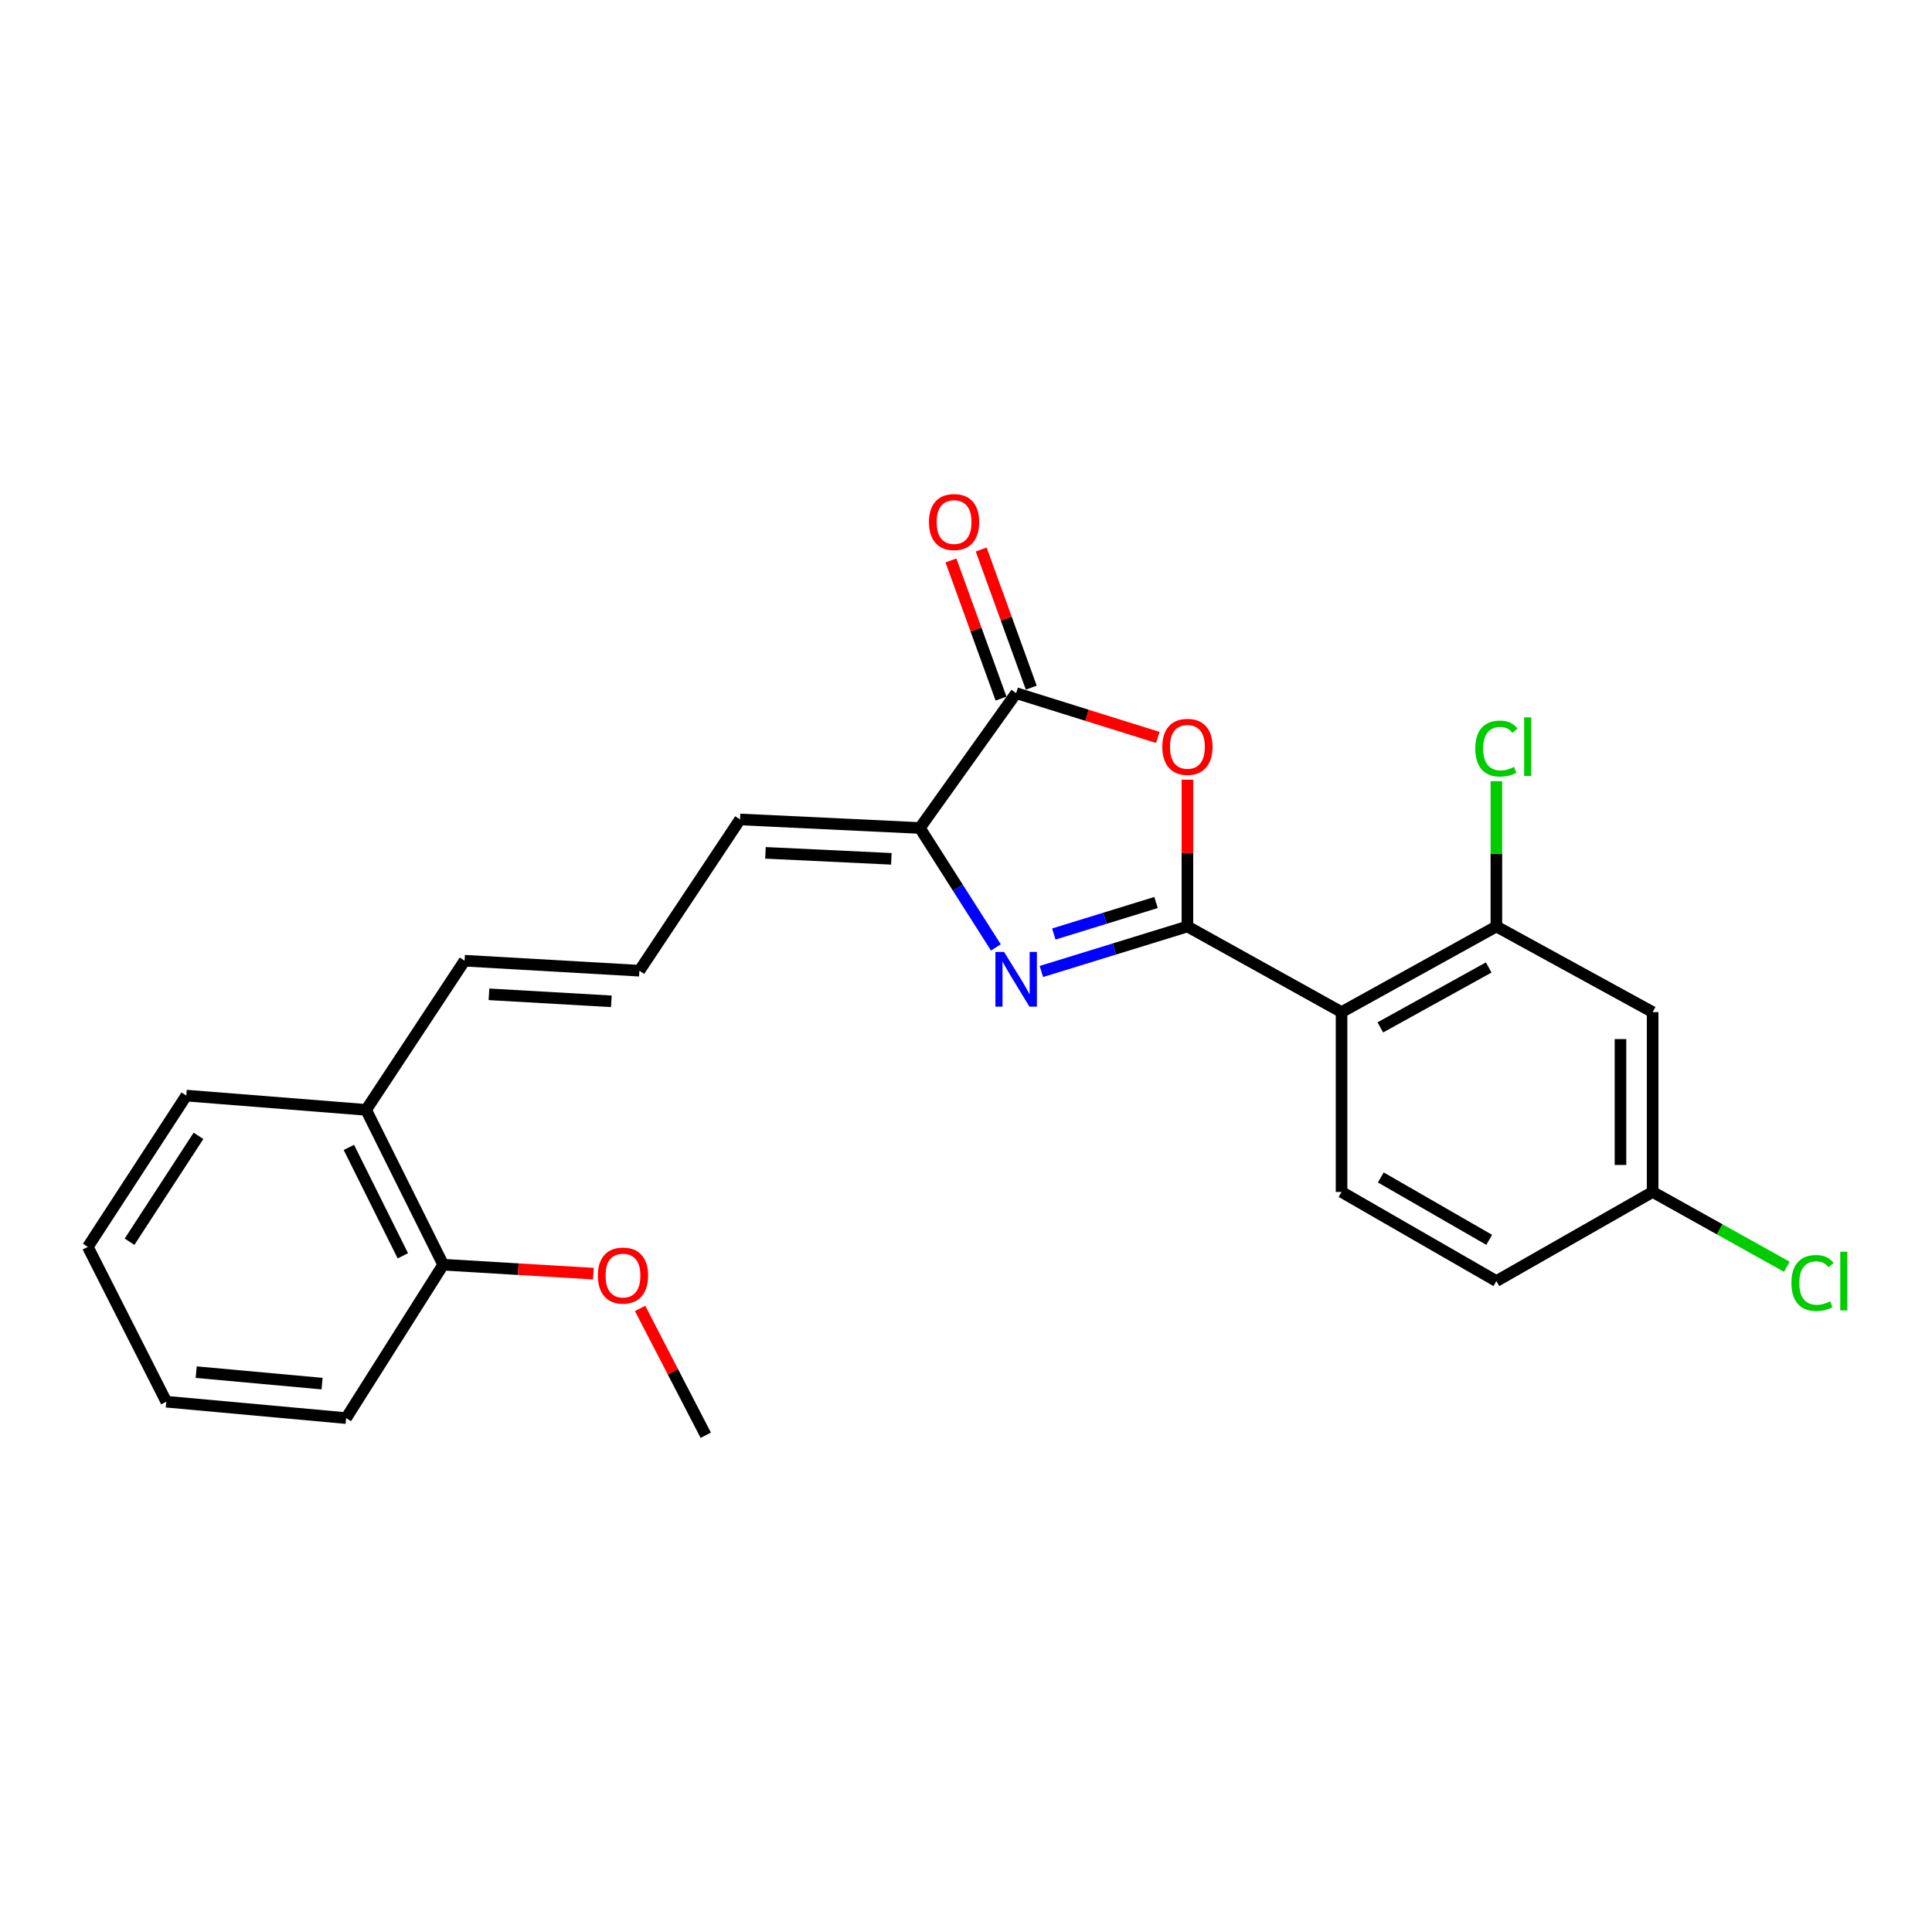 <?xml version='1.0' encoding='iso-8859-1'?>
<svg version='1.1' baseProfile='full'
              xmlns='http://www.w3.org/2000/svg'
                      xmlns:rdkit='http://www.rdkit.org/xml'
                      xmlns:xlink='http://www.w3.org/1999/xlink'
                  xml:space='preserve'
width='1000px' height='1000px' viewBox='0 0 1000 1000'>
<!-- END OF HEADER -->
<rect style='opacity:1.0;fill:#FFFFFF;stroke:none' width='1000' height='1000' x='0' y='0'> </rect>
<path class='bond-0' d='M 614.606,479.544 L 576.812,491.193' style='fill:none;fill-rule:evenodd;stroke:#000000;stroke-width:6px;stroke-linecap:butt;stroke-linejoin:miter;stroke-opacity:1' />
<path class='bond-0' d='M 576.812,491.193 L 539.018,502.842' style='fill:none;fill-rule:evenodd;stroke:#0000FF;stroke-width:6px;stroke-linecap:butt;stroke-linejoin:miter;stroke-opacity:1' />
<path class='bond-0' d='M 598.365,467.134 L 571.909,475.288' style='fill:none;fill-rule:evenodd;stroke:#000000;stroke-width:6px;stroke-linecap:butt;stroke-linejoin:miter;stroke-opacity:1' />
<path class='bond-0' d='M 571.909,475.288 L 545.454,483.442' style='fill:none;fill-rule:evenodd;stroke:#0000FF;stroke-width:6px;stroke-linecap:butt;stroke-linejoin:miter;stroke-opacity:1' />
<path class='bond-1' d='M 614.606,479.544 L 614.606,441.554' style='fill:none;fill-rule:evenodd;stroke:#000000;stroke-width:6px;stroke-linecap:butt;stroke-linejoin:miter;stroke-opacity:1' />
<path class='bond-1' d='M 614.606,441.554 L 614.606,403.565' style='fill:none;fill-rule:evenodd;stroke:#FF0000;stroke-width:6px;stroke-linecap:butt;stroke-linejoin:miter;stroke-opacity:1' />
<path class='bond-2' d='M 614.606,479.544 L 694.385,523.863' style='fill:none;fill-rule:evenodd;stroke:#000000;stroke-width:6px;stroke-linecap:butt;stroke-linejoin:miter;stroke-opacity:1' />
<path class='bond-4' d='M 515.467,490.387 L 495.789,459.478' style='fill:none;fill-rule:evenodd;stroke:#0000FF;stroke-width:6px;stroke-linecap:butt;stroke-linejoin:miter;stroke-opacity:1' />
<path class='bond-4' d='M 495.789,459.478 L 476.111,428.568' style='fill:none;fill-rule:evenodd;stroke:#000000;stroke-width:6px;stroke-linecap:butt;stroke-linejoin:miter;stroke-opacity:1' />
<path class='bond-3' d='M 599.284,381.688 L 562.622,370.227' style='fill:none;fill-rule:evenodd;stroke:#FF0000;stroke-width:6px;stroke-linecap:butt;stroke-linejoin:miter;stroke-opacity:1' />
<path class='bond-3' d='M 562.622,370.227 L 525.959,358.766' style='fill:none;fill-rule:evenodd;stroke:#000000;stroke-width:6px;stroke-linecap:butt;stroke-linejoin:miter;stroke-opacity:1' />
<path class='bond-5' d='M 694.385,523.863 L 774.524,479.544' style='fill:none;fill-rule:evenodd;stroke:#000000;stroke-width:6px;stroke-linecap:butt;stroke-linejoin:miter;stroke-opacity:1' />
<path class='bond-5' d='M 714.46,531.78 L 770.558,500.757' style='fill:none;fill-rule:evenodd;stroke:#000000;stroke-width:6px;stroke-linecap:butt;stroke-linejoin:miter;stroke-opacity:1' />
<path class='bond-6' d='M 694.385,523.863 L 694.385,616.947' style='fill:none;fill-rule:evenodd;stroke:#000000;stroke-width:6px;stroke-linecap:butt;stroke-linejoin:miter;stroke-opacity:1' />
<path class='bond-10' d='M 533.783,355.93 L 520.82,320.17' style='fill:none;fill-rule:evenodd;stroke:#000000;stroke-width:6px;stroke-linecap:butt;stroke-linejoin:miter;stroke-opacity:1' />
<path class='bond-10' d='M 520.82,320.17 L 507.856,284.41' style='fill:none;fill-rule:evenodd;stroke:#FF0000;stroke-width:6px;stroke-linecap:butt;stroke-linejoin:miter;stroke-opacity:1' />
<path class='bond-10' d='M 518.136,361.602 L 505.172,325.842' style='fill:none;fill-rule:evenodd;stroke:#000000;stroke-width:6px;stroke-linecap:butt;stroke-linejoin:miter;stroke-opacity:1' />
<path class='bond-10' d='M 505.172,325.842 L 492.209,290.082' style='fill:none;fill-rule:evenodd;stroke:#FF0000;stroke-width:6px;stroke-linecap:butt;stroke-linejoin:miter;stroke-opacity:1' />
<path class='bond-24' d='M 525.959,358.766 L 476.111,428.568' style='fill:none;fill-rule:evenodd;stroke:#000000;stroke-width:6px;stroke-linecap:butt;stroke-linejoin:miter;stroke-opacity:1' />
<path class='bond-8' d='M 476.111,428.568 L 383.036,424.139' style='fill:none;fill-rule:evenodd;stroke:#000000;stroke-width:6px;stroke-linecap:butt;stroke-linejoin:miter;stroke-opacity:1' />
<path class='bond-8' d='M 461.359,444.529 L 396.206,441.428' style='fill:none;fill-rule:evenodd;stroke:#000000;stroke-width:6px;stroke-linecap:butt;stroke-linejoin:miter;stroke-opacity:1' />
<path class='bond-7' d='M 774.524,479.544 L 855.404,523.863' style='fill:none;fill-rule:evenodd;stroke:#000000;stroke-width:6px;stroke-linecap:butt;stroke-linejoin:miter;stroke-opacity:1' />
<path class='bond-15' d='M 774.524,479.544 L 774.524,441.944' style='fill:none;fill-rule:evenodd;stroke:#000000;stroke-width:6px;stroke-linecap:butt;stroke-linejoin:miter;stroke-opacity:1' />
<path class='bond-15' d='M 774.524,441.944 L 774.524,404.345' style='fill:none;fill-rule:evenodd;stroke:#00CC00;stroke-width:6px;stroke-linecap:butt;stroke-linejoin:miter;stroke-opacity:1' />
<path class='bond-16' d='M 694.385,616.947 L 774.524,663.088' style='fill:none;fill-rule:evenodd;stroke:#000000;stroke-width:6px;stroke-linecap:butt;stroke-linejoin:miter;stroke-opacity:1' />
<path class='bond-16' d='M 714.71,609.445 L 770.808,641.743' style='fill:none;fill-rule:evenodd;stroke:#000000;stroke-width:6px;stroke-linecap:butt;stroke-linejoin:miter;stroke-opacity:1' />
<path class='bond-25' d='M 855.404,523.863 L 855.404,616.947' style='fill:none;fill-rule:evenodd;stroke:#000000;stroke-width:6px;stroke-linecap:butt;stroke-linejoin:miter;stroke-opacity:1' />
<path class='bond-25' d='M 838.76,537.825 L 838.76,602.985' style='fill:none;fill-rule:evenodd;stroke:#000000;stroke-width:6px;stroke-linecap:butt;stroke-linejoin:miter;stroke-opacity:1' />
<path class='bond-9' d='M 383.036,424.139 L 330.95,502.439' style='fill:none;fill-rule:evenodd;stroke:#000000;stroke-width:6px;stroke-linecap:butt;stroke-linejoin:miter;stroke-opacity:1' />
<path class='bond-11' d='M 330.95,502.439 L 240.464,497.26' style='fill:none;fill-rule:evenodd;stroke:#000000;stroke-width:6px;stroke-linecap:butt;stroke-linejoin:miter;stroke-opacity:1' />
<path class='bond-11' d='M 316.426,518.278 L 253.086,514.654' style='fill:none;fill-rule:evenodd;stroke:#000000;stroke-width:6px;stroke-linecap:butt;stroke-linejoin:miter;stroke-opacity:1' />
<path class='bond-12' d='M 240.464,497.26 L 189.497,574.46' style='fill:none;fill-rule:evenodd;stroke:#000000;stroke-width:6px;stroke-linecap:butt;stroke-linejoin:miter;stroke-opacity:1' />
<path class='bond-13' d='M 189.497,574.46 L 229.396,654.609' style='fill:none;fill-rule:evenodd;stroke:#000000;stroke-width:6px;stroke-linecap:butt;stroke-linejoin:miter;stroke-opacity:1' />
<path class='bond-13' d='M 180.582,593.899 L 208.511,650.003' style='fill:none;fill-rule:evenodd;stroke:#000000;stroke-width:6px;stroke-linecap:butt;stroke-linejoin:miter;stroke-opacity:1' />
<path class='bond-19' d='M 189.497,574.46 L 96.44,567.081' style='fill:none;fill-rule:evenodd;stroke:#000000;stroke-width:6px;stroke-linecap:butt;stroke-linejoin:miter;stroke-opacity:1' />
<path class='bond-18' d='M 229.396,654.609 L 268.259,656.922' style='fill:none;fill-rule:evenodd;stroke:#000000;stroke-width:6px;stroke-linecap:butt;stroke-linejoin:miter;stroke-opacity:1' />
<path class='bond-18' d='M 268.259,656.922 L 307.122,659.235' style='fill:none;fill-rule:evenodd;stroke:#FF0000;stroke-width:6px;stroke-linecap:butt;stroke-linejoin:miter;stroke-opacity:1' />
<path class='bond-20' d='M 229.396,654.609 L 179.15,734.008' style='fill:none;fill-rule:evenodd;stroke:#000000;stroke-width:6px;stroke-linecap:butt;stroke-linejoin:miter;stroke-opacity:1' />
<path class='bond-14' d='M 855.404,616.947 L 774.524,663.088' style='fill:none;fill-rule:evenodd;stroke:#000000;stroke-width:6px;stroke-linecap:butt;stroke-linejoin:miter;stroke-opacity:1' />
<path class='bond-17' d='M 855.404,616.947 L 890.133,636.313' style='fill:none;fill-rule:evenodd;stroke:#000000;stroke-width:6px;stroke-linecap:butt;stroke-linejoin:miter;stroke-opacity:1' />
<path class='bond-17' d='M 890.133,636.313 L 924.862,655.678' style='fill:none;fill-rule:evenodd;stroke:#00CC00;stroke-width:6px;stroke-linecap:butt;stroke-linejoin:miter;stroke-opacity:1' />
<path class='bond-21' d='M 331.303,677.237 L 348.302,710.061' style='fill:none;fill-rule:evenodd;stroke:#FF0000;stroke-width:6px;stroke-linecap:butt;stroke-linejoin:miter;stroke-opacity:1' />
<path class='bond-21' d='M 348.302,710.061 L 365.301,742.885' style='fill:none;fill-rule:evenodd;stroke:#000000;stroke-width:6px;stroke-linecap:butt;stroke-linejoin:miter;stroke-opacity:1' />
<path class='bond-22' d='M 96.44,567.081 L 45.455,645.381' style='fill:none;fill-rule:evenodd;stroke:#000000;stroke-width:6px;stroke-linecap:butt;stroke-linejoin:miter;stroke-opacity:1' />
<path class='bond-22' d='M 102.74,587.908 L 67.05,642.718' style='fill:none;fill-rule:evenodd;stroke:#000000;stroke-width:6px;stroke-linecap:butt;stroke-linejoin:miter;stroke-opacity:1' />
<path class='bond-26' d='M 179.15,734.008 L 86.075,725.52' style='fill:none;fill-rule:evenodd;stroke:#000000;stroke-width:6px;stroke-linecap:butt;stroke-linejoin:miter;stroke-opacity:1' />
<path class='bond-26' d='M 166.7,716.16 L 101.547,710.218' style='fill:none;fill-rule:evenodd;stroke:#000000;stroke-width:6px;stroke-linecap:butt;stroke-linejoin:miter;stroke-opacity:1' />
<path class='bond-23' d='M 45.455,645.381 L 86.075,725.52' style='fill:none;fill-rule:evenodd;stroke:#000000;stroke-width:6px;stroke-linecap:butt;stroke-linejoin:miter;stroke-opacity:1' />
<path  class='atom-1' d='M 519.699 492.708
L 528.979 507.708
Q 529.899 509.188, 531.379 511.868
Q 532.859 514.548, 532.939 514.708
L 532.939 492.708
L 536.699 492.708
L 536.699 521.028
L 532.819 521.028
L 522.859 504.628
Q 521.699 502.708, 520.459 500.508
Q 519.259 498.308, 518.899 497.628
L 518.899 521.028
L 515.219 521.028
L 515.219 492.708
L 519.699 492.708
' fill='#0000FF'/>
<path  class='atom-2' d='M 601.606 386.558
Q 601.606 379.758, 604.966 375.958
Q 608.326 372.158, 614.606 372.158
Q 620.886 372.158, 624.246 375.958
Q 627.606 379.758, 627.606 386.558
Q 627.606 393.438, 624.206 397.358
Q 620.806 401.238, 614.606 401.238
Q 608.366 401.238, 604.966 397.358
Q 601.606 393.478, 601.606 386.558
M 614.606 398.038
Q 618.926 398.038, 621.246 395.158
Q 623.606 392.238, 623.606 386.558
Q 623.606 380.998, 621.246 378.198
Q 618.926 375.358, 614.606 375.358
Q 610.286 375.358, 607.926 378.158
Q 605.606 380.958, 605.606 386.558
Q 605.606 392.278, 607.926 395.158
Q 610.286 398.038, 614.606 398.038
' fill='#FF0000'/>
<path  class='atom-11' d='M 480.828 270.209
Q 480.828 263.409, 484.188 259.609
Q 487.548 255.809, 493.828 255.809
Q 500.108 255.809, 503.468 259.609
Q 506.828 263.409, 506.828 270.209
Q 506.828 277.089, 503.428 281.009
Q 500.028 284.889, 493.828 284.889
Q 487.588 284.889, 484.188 281.009
Q 480.828 277.129, 480.828 270.209
M 493.828 281.689
Q 498.148 281.689, 500.468 278.809
Q 502.828 275.889, 502.828 270.209
Q 502.828 264.649, 500.468 261.849
Q 498.148 259.009, 493.828 259.009
Q 489.508 259.009, 487.148 261.809
Q 484.828 264.609, 484.828 270.209
Q 484.828 275.929, 487.148 278.809
Q 489.508 281.689, 493.828 281.689
' fill='#FF0000'/>
<path  class='atom-16' d='M 763.604 387.458
Q 763.604 380.418, 766.884 376.738
Q 770.204 373.018, 776.484 373.018
Q 782.324 373.018, 785.444 377.138
L 782.804 379.298
Q 780.524 376.298, 776.484 376.298
Q 772.204 376.298, 769.924 379.178
Q 767.684 382.018, 767.684 387.458
Q 767.684 393.058, 770.004 395.938
Q 772.364 398.818, 776.924 398.818
Q 780.044 398.818, 783.684 396.938
L 784.804 399.938
Q 783.324 400.898, 781.084 401.458
Q 778.844 402.018, 776.364 402.018
Q 770.204 402.018, 766.884 398.258
Q 763.604 394.498, 763.604 387.458
' fill='#00CC00'/>
<path  class='atom-16' d='M 788.884 371.298
L 792.564 371.298
L 792.564 401.658
L 788.884 401.658
L 788.884 371.298
' fill='#00CC00'/>
<path  class='atom-18' d='M 927.231 664.068
Q 927.231 657.028, 930.511 653.348
Q 933.831 649.628, 940.111 649.628
Q 945.951 649.628, 949.071 653.748
L 946.431 655.908
Q 944.151 652.908, 940.111 652.908
Q 935.831 652.908, 933.551 655.788
Q 931.311 658.628, 931.311 664.068
Q 931.311 669.668, 933.631 672.548
Q 935.991 675.428, 940.551 675.428
Q 943.671 675.428, 947.311 673.548
L 948.431 676.548
Q 946.951 677.508, 944.711 678.068
Q 942.471 678.628, 939.991 678.628
Q 933.831 678.628, 930.511 674.868
Q 927.231 671.108, 927.231 664.068
' fill='#00CC00'/>
<path  class='atom-18' d='M 952.511 647.908
L 956.191 647.908
L 956.191 678.268
L 952.511 678.268
L 952.511 647.908
' fill='#00CC00'/>
<path  class='atom-19' d='M 309.453 660.227
Q 309.453 653.427, 312.813 649.627
Q 316.173 645.827, 322.453 645.827
Q 328.733 645.827, 332.093 649.627
Q 335.453 653.427, 335.453 660.227
Q 335.453 667.107, 332.053 671.027
Q 328.653 674.907, 322.453 674.907
Q 316.213 674.907, 312.813 671.027
Q 309.453 667.147, 309.453 660.227
M 322.453 671.707
Q 326.773 671.707, 329.093 668.827
Q 331.453 665.907, 331.453 660.227
Q 331.453 654.667, 329.093 651.867
Q 326.773 649.027, 322.453 649.027
Q 318.133 649.027, 315.773 651.827
Q 313.453 654.627, 313.453 660.227
Q 313.453 665.947, 315.773 668.827
Q 318.133 671.707, 322.453 671.707
' fill='#FF0000'/>
</svg>
